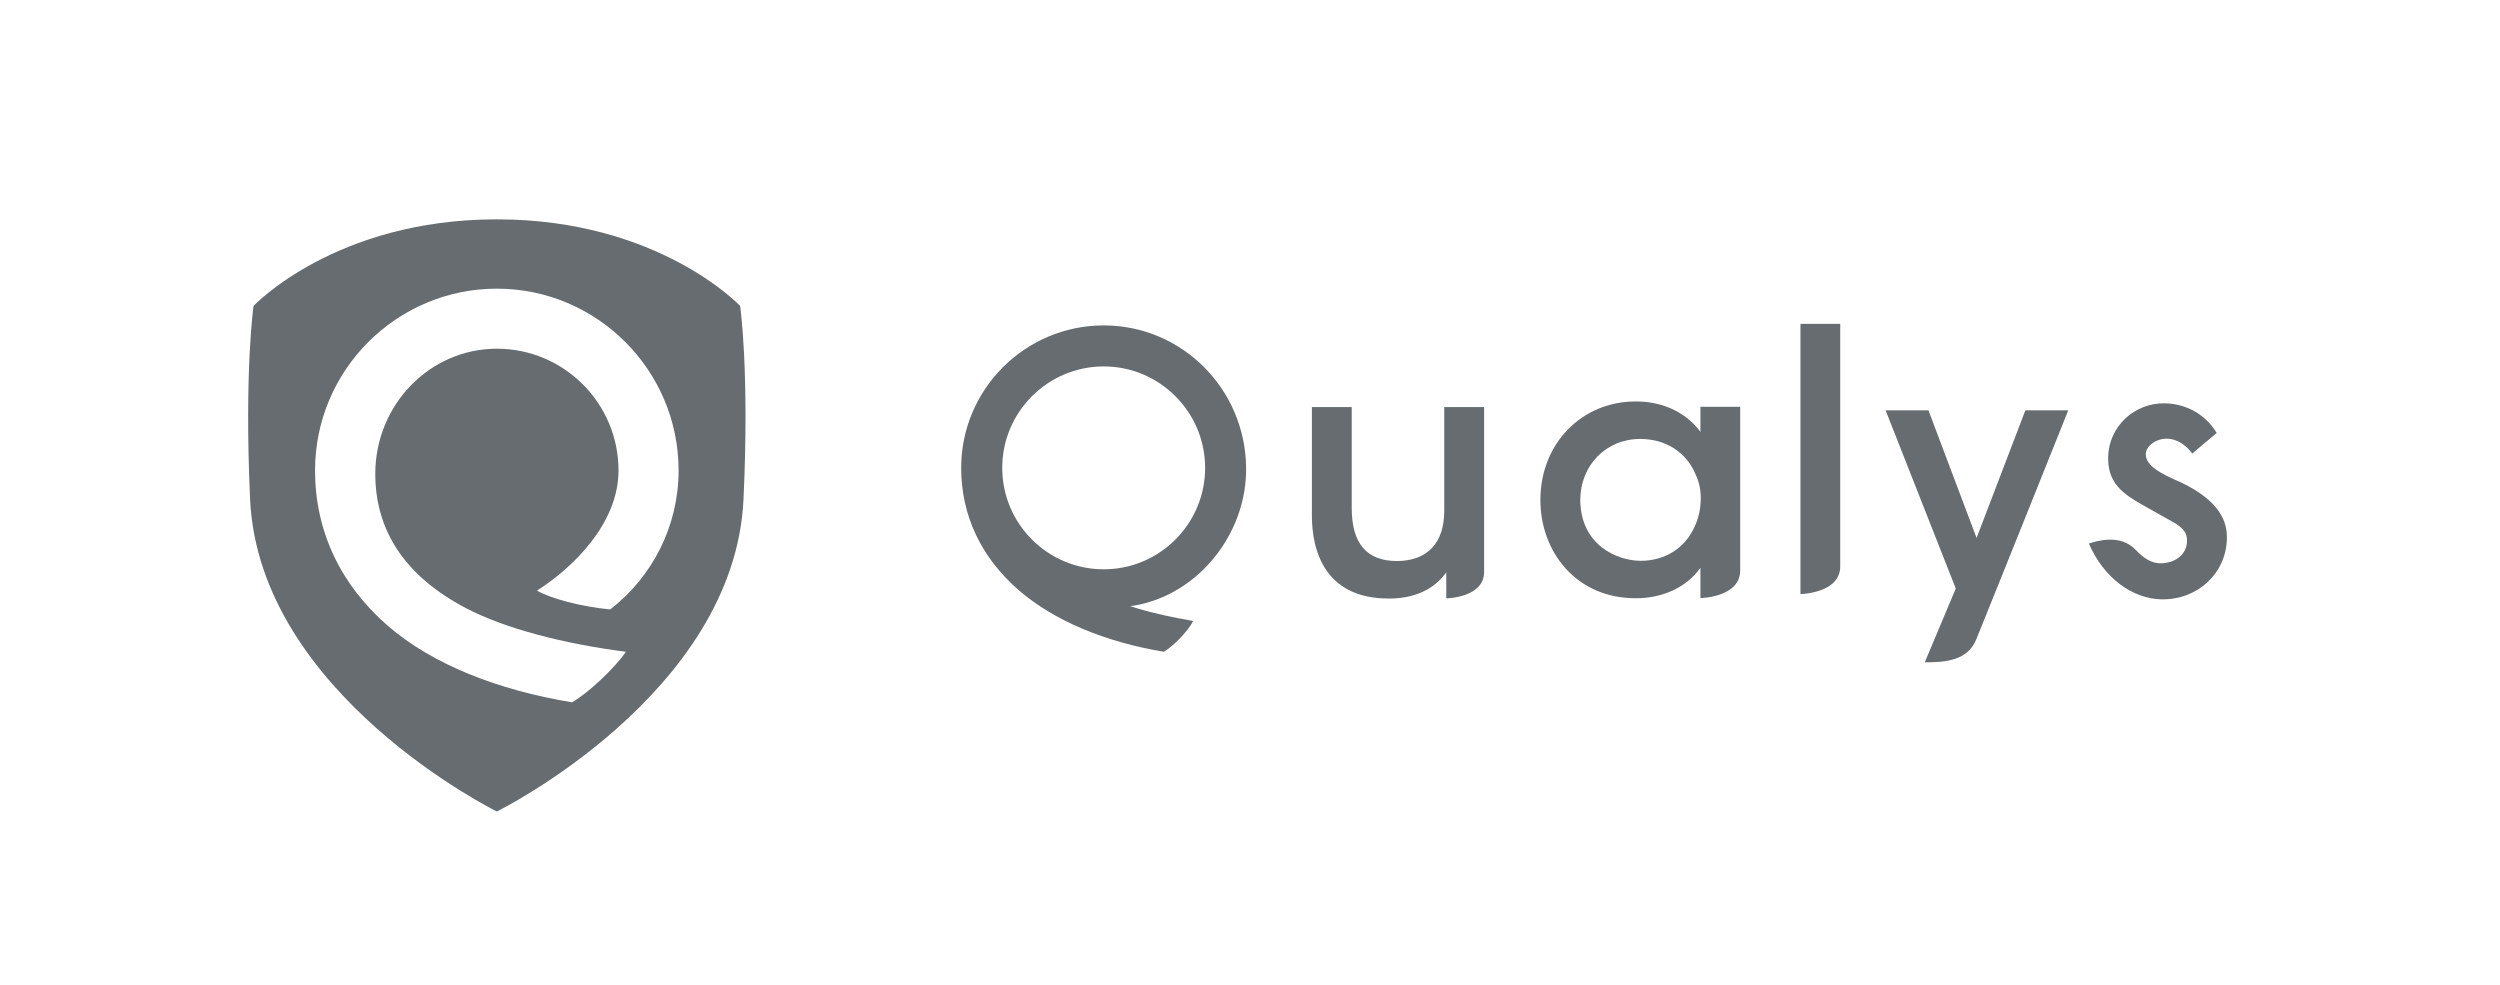 <?xml version="1.0" encoding="utf-8"?>
<!-- Generator: Adobe Illustrator 15.1.0, SVG Export Plug-In . SVG Version: 6.00 Build 0)  -->
<!DOCTYPE svg PUBLIC "-//W3C//DTD SVG 1.1//EN" "http://www.w3.org/Graphics/SVG/1.1/DTD/svg11.dtd">
<svg version="1.1" id="Livello_1" xmlns="http://www.w3.org/2000/svg" xmlns:xlink="http://www.w3.org/1999/xlink" x="0px" y="0px"
	 width="203.047px" height="79.969px" viewBox="0 0 203.047 79.969" enable-background="new 0 0 203.047 79.969"
	 xml:space="preserve">
<g>
	<path fill="#666C70" d="M89.645,26.43c-6.389,0-11.58,5.192-11.58,11.571c0,3.865,1.63,7.3,4.697,9.951
		c2.875,2.476,6.998,4.188,11.757,4.983c0.684-0.377,1.973-1.641,2.383-2.502c-3.509-0.606-5.116-1.211-5.116-1.211
		s0.449-0.015,1.351-0.266c4.687-1.318,8.122-5.949,8.072-10.958C101.149,31.622,96.024,26.43,89.645,26.43 M89.645,46.238
		c-4.546,0-8.244-3.689-8.244-8.237c0-4.543,3.699-8.24,8.244-8.24c4.537,0,8.234,3.697,8.234,8.24
		C97.879,42.548,94.181,46.238,89.645,46.238z"/>
	<path fill="#666C70" d="M160.535,43.693l-3.909-10.367h-3.479l5.699,14.474l-2.52,5.994c1.656,0,3.479-0.123,4.186-1.869
		c1.666-4.097,7.469-18.599,7.469-18.599h-3.483L160.535,43.693z"/>
	<path fill="#666C70" d="M146.232,48.252c0,0,3.229-0.061,3.229-2.25v-19.7h-3.229V48.252z"/>
	<path fill="#666C70" d="M138.107,35.082c-0.901-1.259-2.658-2.478-5.248-2.478c-4.414,0-7.75,3.441-7.75,7.996
		c0,2.125,0.729,4.102,2.051,5.57c1.436,1.583,3.398,2.418,5.699,2.418c2.229,0,4.136-0.911,5.248-2.468v2.456
		c0,0,3.23-0.049,3.23-2.25V33.039h-3.23V35.082z M133.266,45.548c-1.953,0-4.877-1.302-4.918-4.901v-0.021
		c0-2.833,2.092-4.975,4.862-4.975c2.078,0,3.761,1.075,4.513,2.9c0.295,0.623,0.438,1.343,0.408,2.095
		c-0.023,0.76-0.195,1.487-0.49,2.111C136.877,44.501,135.238,45.548,133.266,45.548z"/>
	<path fill="#666C70" d="M117.3,41.48c0,2.61-1.349,4.059-3.812,4.088c-2.492,0-3.703-1.416-3.703-4.323v-8.181h-3.235v8.823
		c0,1.273,0.218,3.096,1.237,4.516c1.048,1.457,2.705,2.195,4.922,2.207c0.025,0.006,0.059,0.006,0.088,0.006
		c2.648,0,4.012-1.198,4.668-2.133v2.115c0,0,3.073-0.047,3.073-2.14V33.063h-3.237L117.3,41.48L117.3,41.48z"/>
	<path fill="#666C70" d="M177.159,39.192c-1.681-0.73-2.901-1.357-2.882-2.33c0.015-0.642,0.863-1.264,1.746-1.231
		c0.947,0.029,1.644,0.685,2.031,1.203c0,0,1.771-1.5,1.986-1.668c-0.92-1.517-2.469-2.369-4.214-2.409
		c-2.486-0.048-4.548,1.896-4.604,4.343c-0.055,2.133,1.19,3.005,2.822,3.927l2.686,1.51c0.621,0.434,0.914,0.757,0.896,1.422
		c-0.023,1.046-0.891,1.729-2.025,1.791c-0.834,0.049-1.518-0.428-2.162-1.109c-1.26-1.312-3.193-0.682-3.785-0.494
		c1.228,2.83,3.559,4.479,5.884,4.53c2.925,0.064,5.271-2.098,5.327-4.925C180.904,42.389,180.309,40.703,177.159,39.192"/>
	<path fill="#666C70" d="M60.112,24.847c0,0-6.613-7.032-19.764-7.032c-13.151,0-19.755,7.032-19.755,7.032
		s-0.756,5.205-0.282,15.698c0.734,15.85,20.038,25.363,20.043,25.363c0,0,19.303-9.514,20.033-25.363
		C60.874,30.052,60.112,24.847,60.112,24.847z M49.562,49.497c-2.369-0.222-4.838-0.89-5.951-1.526
		c2.882-1.836,6.623-5.422,6.623-9.765c0-5.454-4.43-9.885-9.879-9.885s-9.875,4.555-9.875,10.16c0,4.678,2.474,8.346,7.358,10.908
		c3.193,1.67,7.966,2.9,12.996,3.547c-0.837,1.248-3.073,3.381-4.381,4.103c-6.024-0.992-11.324-3.074-14.941-6.202
		c-3.87-3.347-5.924-7.719-5.924-12.628c0-8.142,6.625-14.765,14.767-14.765c8.13,0,14.759,6.623,14.759,14.765
		C55.114,42.695,53.01,46.827,49.562,49.497z"/>
</g>
</svg>
